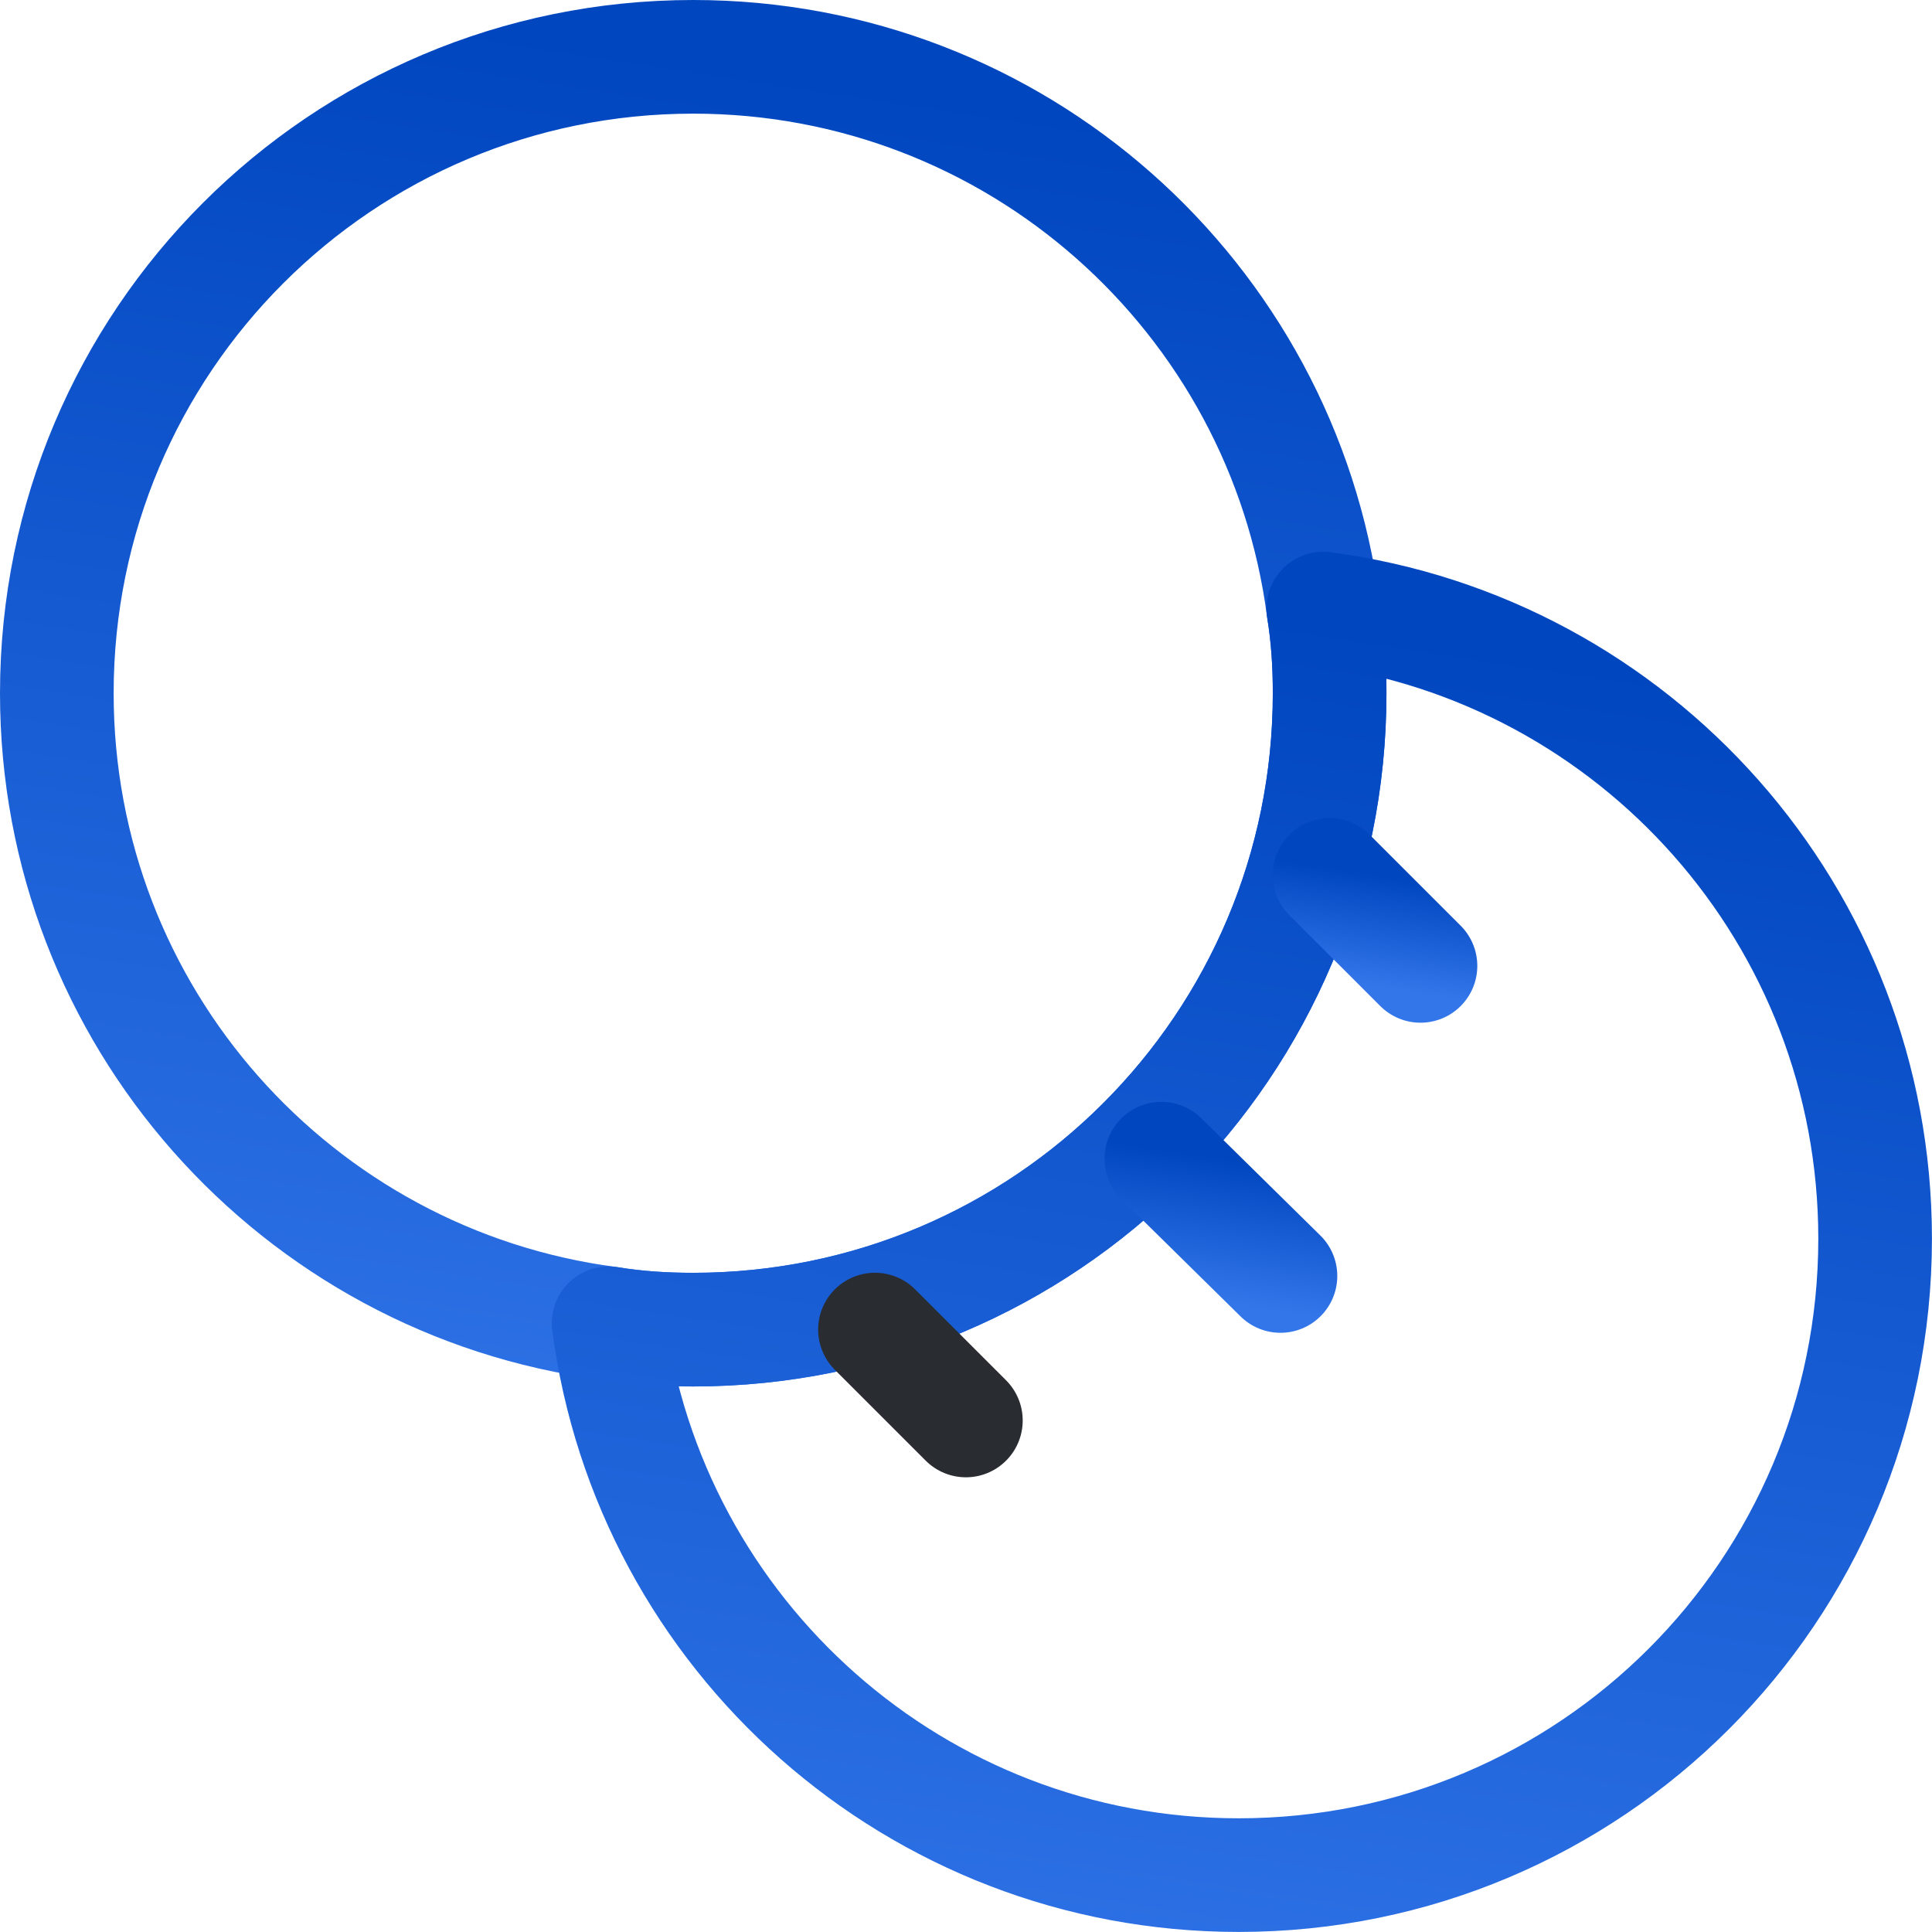 <svg width="34" height="34" viewBox="0 0 34 34" fill="none" xmlns="http://www.w3.org/2000/svg">
<path d="M23.4 12.2C23.4 18.392 18.392 23.4 12.2 23.4C11.688 23.4 11.192 23.368 10.712 23.288C5.224 22.568 1 17.88 1 12.2C1 6.008 6.008 1 12.2 1C17.88 1 22.568 5.224 23.288 10.712C23.368 11.192 23.4 11.688 23.4 12.2Z" stroke="url(#paint0_linear_4734_85425)" stroke-width="2" stroke-linecap="round" stroke-linejoin="round"/>
<path d="M32.999 21.799C32.999 27.991 27.991 32.999 21.799 32.999C16.119 32.999 11.431 28.775 10.711 23.287C11.191 23.367 11.687 23.399 12.199 23.399C18.391 23.399 23.399 18.391 23.399 12.199C23.399 11.687 23.367 11.191 23.287 10.711C28.775 11.431 32.999 16.119 32.999 21.799Z" stroke="url(#paint1_linear_4734_85425)" stroke-width="2" stroke-linecap="round" stroke-linejoin="round"/>
<path d="M20.438 20.391L22.534 22.455" stroke="url(#paint2_linear_4734_85425)" stroke-width="2" stroke-linecap="round" stroke-linejoin="round"/>
<path d="M24.998 16.998L23.398 15.398" stroke="url(#paint3_linear_4734_85425)" stroke-width="2" stroke-linecap="round" stroke-linejoin="round"/>
<path d="M16.998 24.998L15.398 23.398" stroke="#292D32" stroke-width="2" stroke-linecap="round" stroke-linejoin="round"/>
<defs>
<linearGradient id="paint0_linear_4734_85425" x1="12.2" y1="1" x2="8.093" y2="27.88" gradientUnits="userSpaceOnUse">
<stop stop-color="#0046BF"/>
<stop offset="1" stop-color="#3376EA"/>
</linearGradient>
<linearGradient id="paint1_linear_4734_85425" x1="21.855" y1="10.711" x2="17.769" y2="37.456" gradientUnits="userSpaceOnUse">
<stop stop-color="#0046BF"/>
<stop offset="1" stop-color="#3376EA"/>
</linearGradient>
<linearGradient id="paint2_linear_4734_85425" x1="21.485" y1="20.391" x2="21.113" y2="22.869" gradientUnits="userSpaceOnUse">
<stop stop-color="#0046BF"/>
<stop offset="1" stop-color="#3376EA"/>
</linearGradient>
<linearGradient id="paint3_linear_4734_85425" x1="24.198" y1="15.398" x2="23.905" y2="17.318" gradientUnits="userSpaceOnUse">
<stop stop-color="#0046BF"/>
<stop offset="1" stop-color="#3376EA"/>
</linearGradient>
</defs>
</svg>
